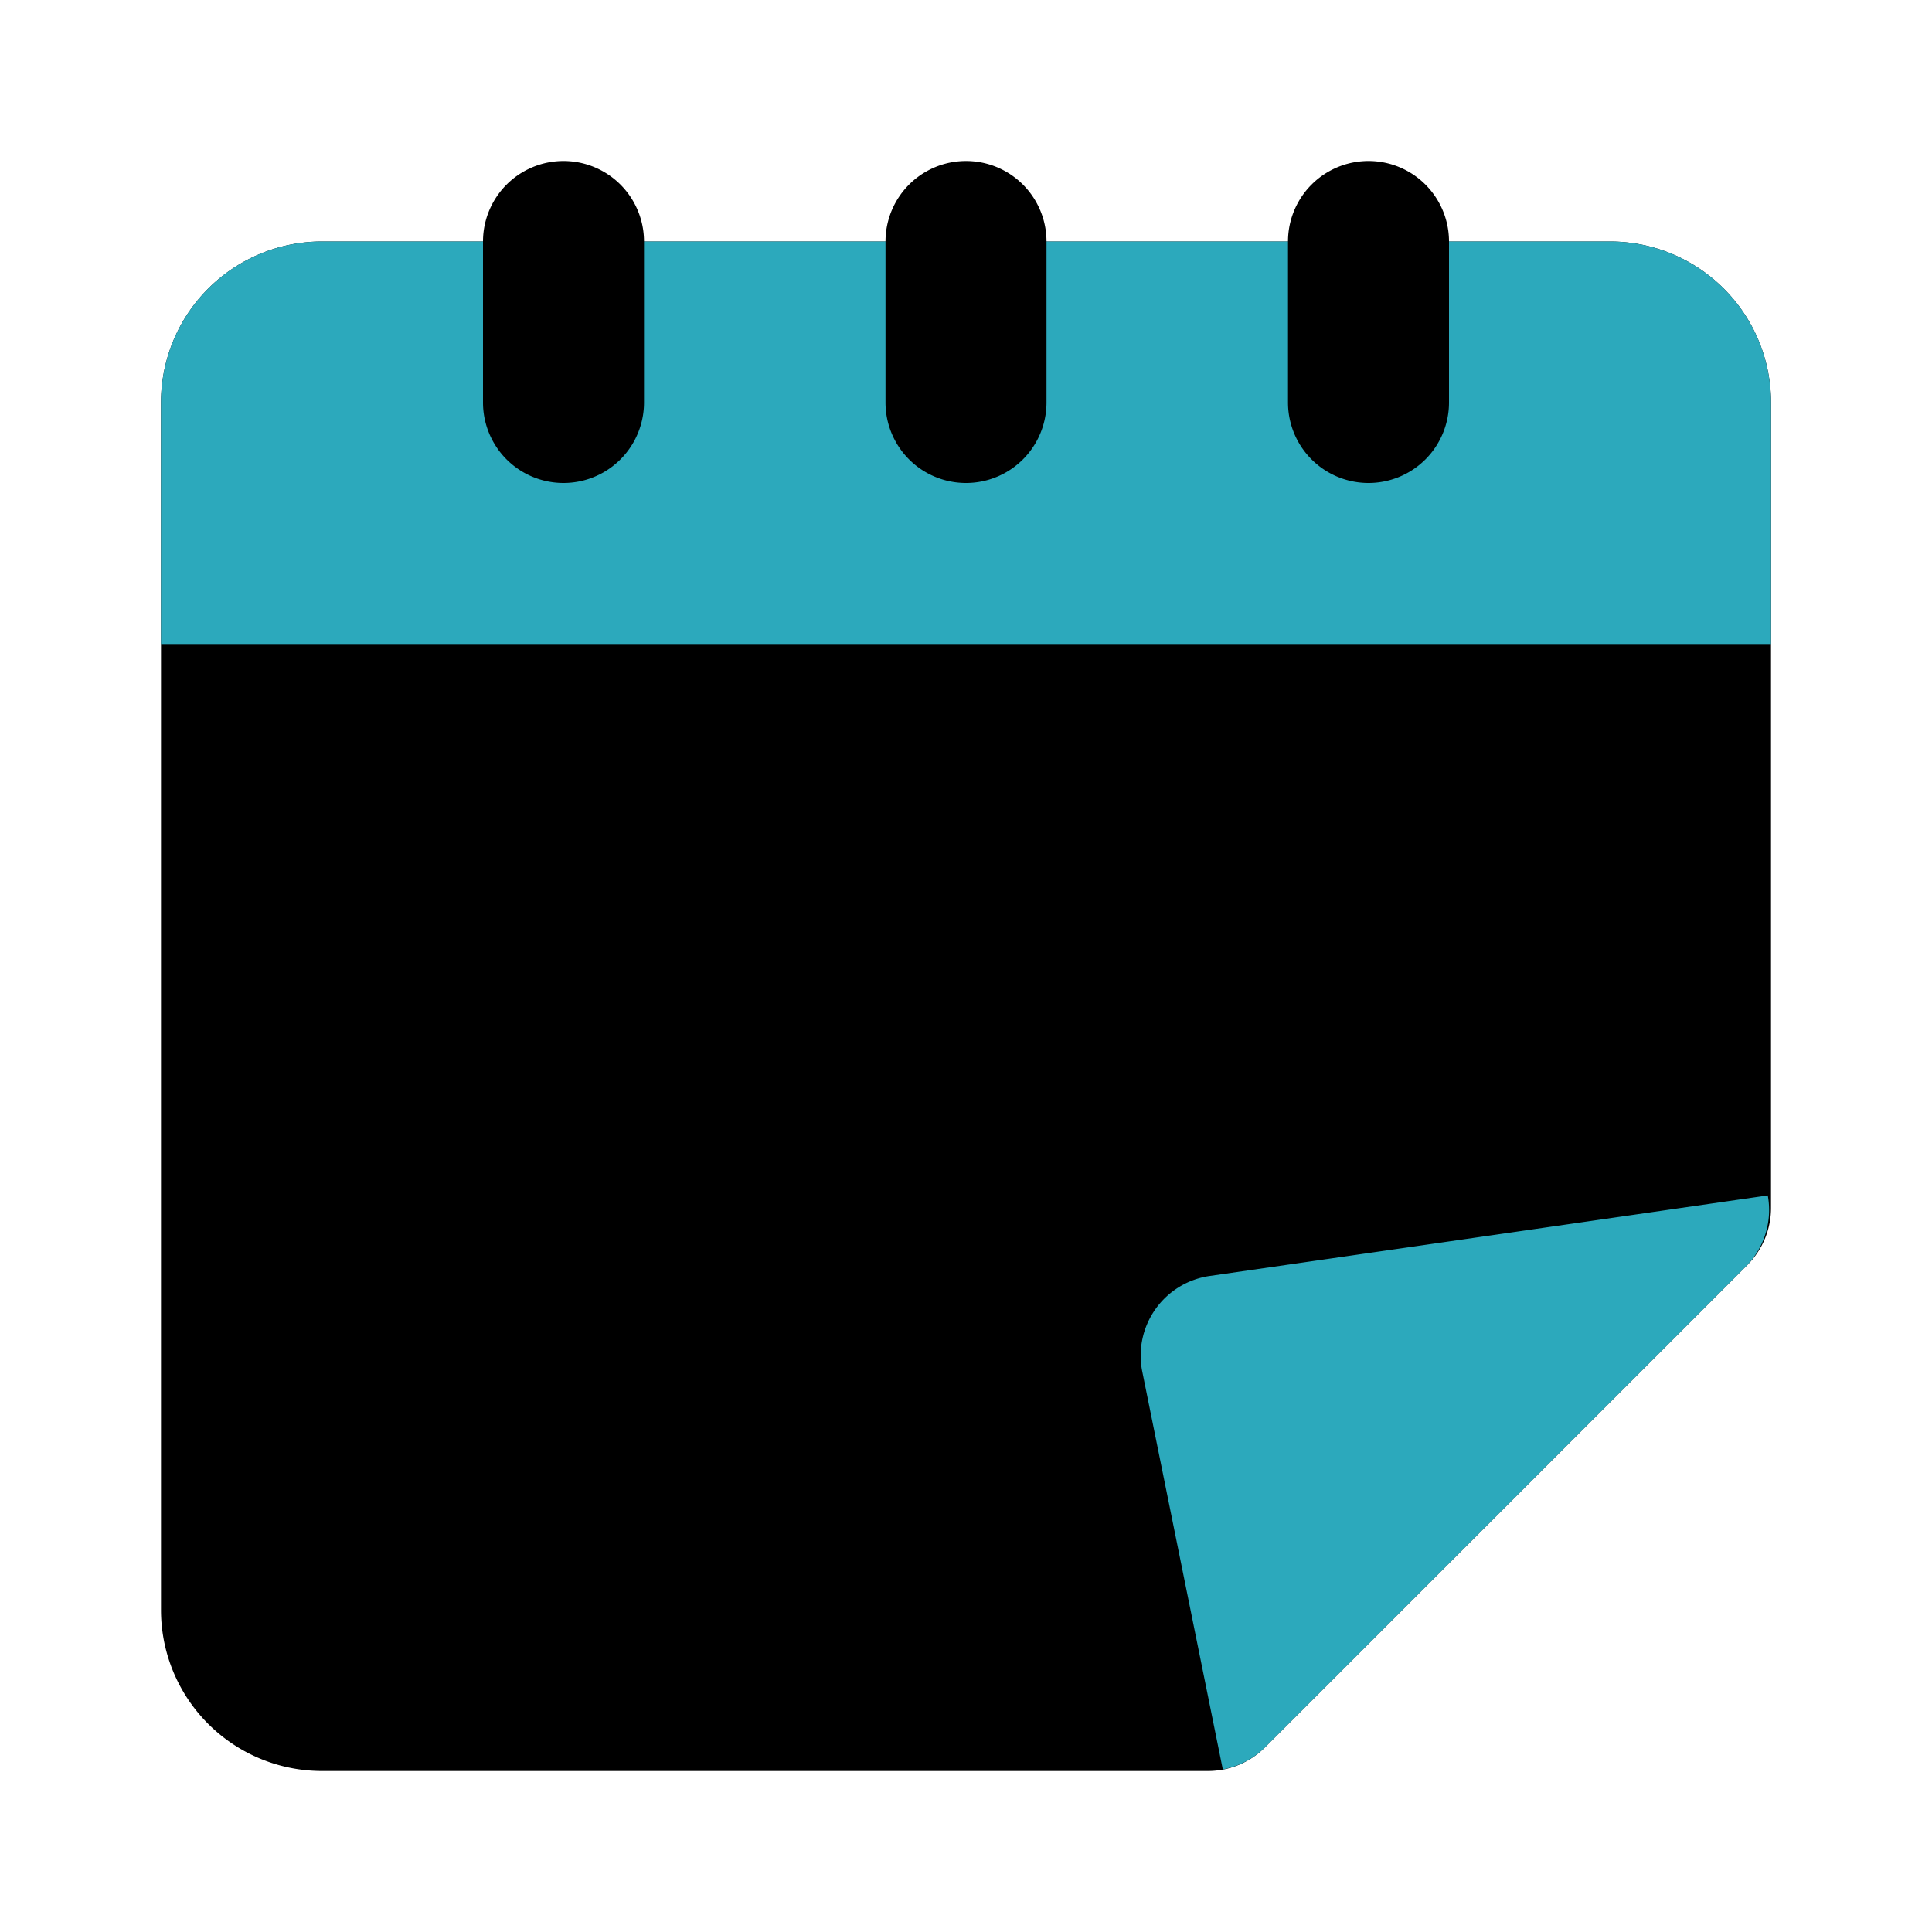 <?xml version="1.0" encoding="utf-8"?>
<svg fill="#000000" width="800px" height="800px" viewBox="0 0 24 24" id="schedule" data-name="Flat Color" xmlns="http://www.w3.org/2000/svg" class="icon flat-color"><path id="primary" d="M20,3H4A2,2,0,0,0,2,5V20a2,2,0,0,0,2,2H15a1,1,0,0,0,.71-.29l6-6A1,1,0,0,0,22,15V5A2,2,0,0,0,20,3Z" style="fill: rgb(0, 0, 0);"></path><path id="secondary" d="M21.71,15.71l-6,6a1,1,0,0,1-.52.27l-1-4.94a1,1,0,0,1,.84-1.19l6.93-1A1,1,0,0,1,21.71,15.71ZM20,3H4A2,2,0,0,0,2,5V8H22V5A2,2,0,0,0,20,3Z" style="fill: rgb(44, 169, 188);"></path><path id="primary-2" data-name="primary" d="M17,6a1,1,0,0,1-1-1V3a1,1,0,0,1,2,0V5A1,1,0,0,1,17,6ZM13,5V3a1,1,0,0,0-2,0V5a1,1,0,0,0,2,0ZM8,5V3A1,1,0,0,0,6,3V5A1,1,0,0,0,8,5Z" style="fill: rgb(0, 0, 0);"></path></svg>
